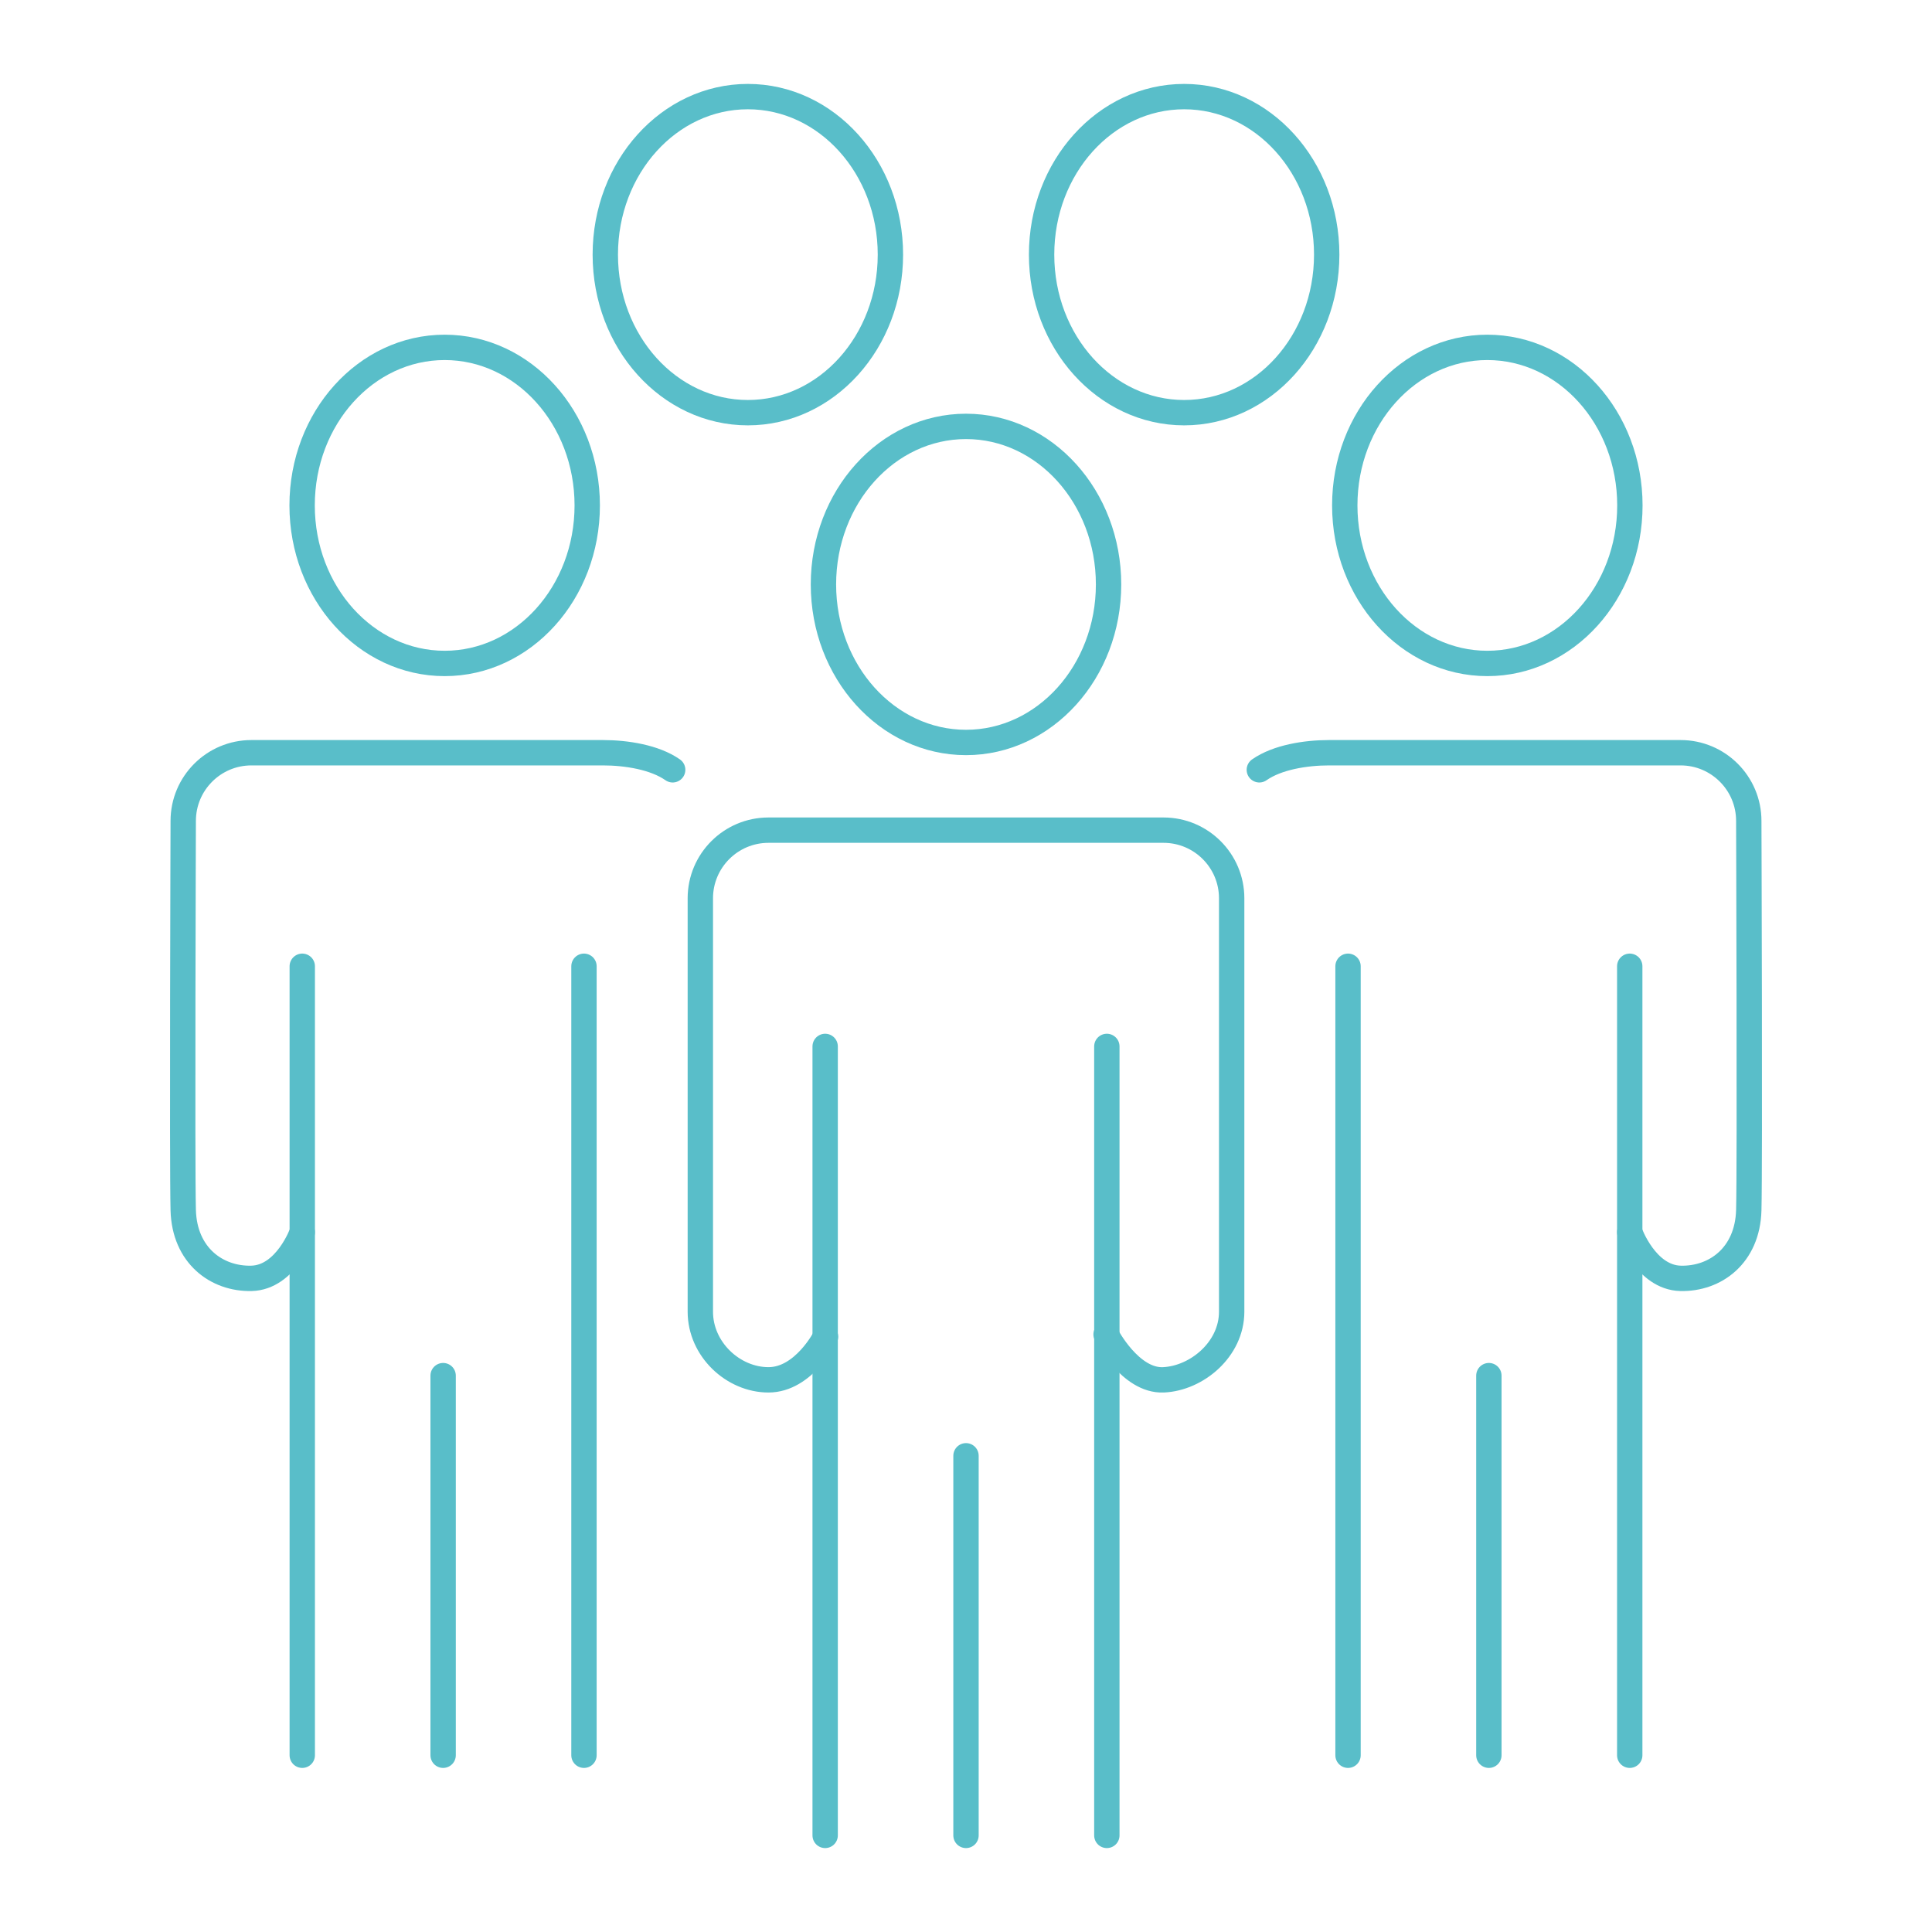 <?xml version="1.0" encoding="UTF-8"?>
<svg id="Ebene_1" data-name="Ebene 1" xmlns="http://www.w3.org/2000/svg" viewBox="0 0 800 800">
  <defs>
    <style>
      .cls-1, .cls-2 {
        fill: none;
        stroke: #59bec9;
        stroke-miterlimit: 10;
        stroke-width: 10.5px;
      }

      .cls-2 {
        stroke-linecap: round;
      }
    </style>
  </defs>
  <ellipse class="cls-1" cx="400" cy="242" rx="59.03" ry="65.44"/>
  <g>
    <ellipse class="cls-1" cx="309.67" cy="105.44" rx="59.03" ry="65.44"/>
    <ellipse class="cls-1" cx="490.33" cy="105.44" rx="59.03" ry="65.44"/>
  </g>
  <g>
    <ellipse class="cls-1" cx="184.13" cy="209.28" rx="59.03" ry="65.44"/>
    <ellipse class="cls-1" cx="615.87" cy="209.28" rx="59.03" ry="65.44"/>
  </g>
  <g>
    <g>
      <path class="cls-2" d="M125.16,510.23s-6.68,18.78-21.06,19.11c-14.38.33-27.73-9.49-28.23-28.23-.5-18.74,0-161.19,0-161.19,0-15.59,12.64-28.23,28.23-28.23h145.54c9.74,0,21.47,1.87,28.9,7.07"/>
      <line class="cls-2" x1="125.16" y1="400.11" x2="125.16" y2="726.81"/>
      <line class="cls-2" x1="241.81" y1="400.11" x2="241.81" y2="726.81"/>
      <line class="cls-2" x1="183.49" y1="569.62" x2="183.49" y2="726.81"/>
    </g>
    <g>
      <path class="cls-2" d="M674.84,510.23s6.68,18.78,21.06,19.11c14.38.33,27.73-9.49,28.23-28.23.5-18.74,0-161.19,0-161.19,0-15.59-12.64-28.23-28.23-28.23h-145.54c-9.74,0-21.47,1.87-28.9,7.07"/>
      <line class="cls-2" x1="674.84" y1="400.11" x2="674.84" y2="726.81"/>
      <line class="cls-2" x1="558.19" y1="400.11" x2="558.19" y2="726.81"/>
      <line class="cls-2" x1="616.51" y1="569.62" x2="616.51" y2="726.81"/>
    </g>
  </g>
  <g>
    <g>
      <line class="cls-2" x1="458.32" y1="433.3" x2="458.32" y2="760"/>
      <line class="cls-2" x1="341.68" y1="433.3" x2="341.68" y2="760"/>
      <line class="cls-2" x1="400" y1="602.81" x2="400" y2="760"/>
    </g>
    <path class="cls-2" d="M341.84,553.5s-8.98,17.86-23.62,17.86-28.23-12.64-28.23-28.23v-171.15c0-15.59,12.64-28.23,28.23-28.23h163.56c15.59,0,28.23,12.64,28.23,28.23v171.15c0,15.59-14.41,27.59-28.23,28.23s-23.77-18.81-23.77-18.81"/>
  </g>
</svg>